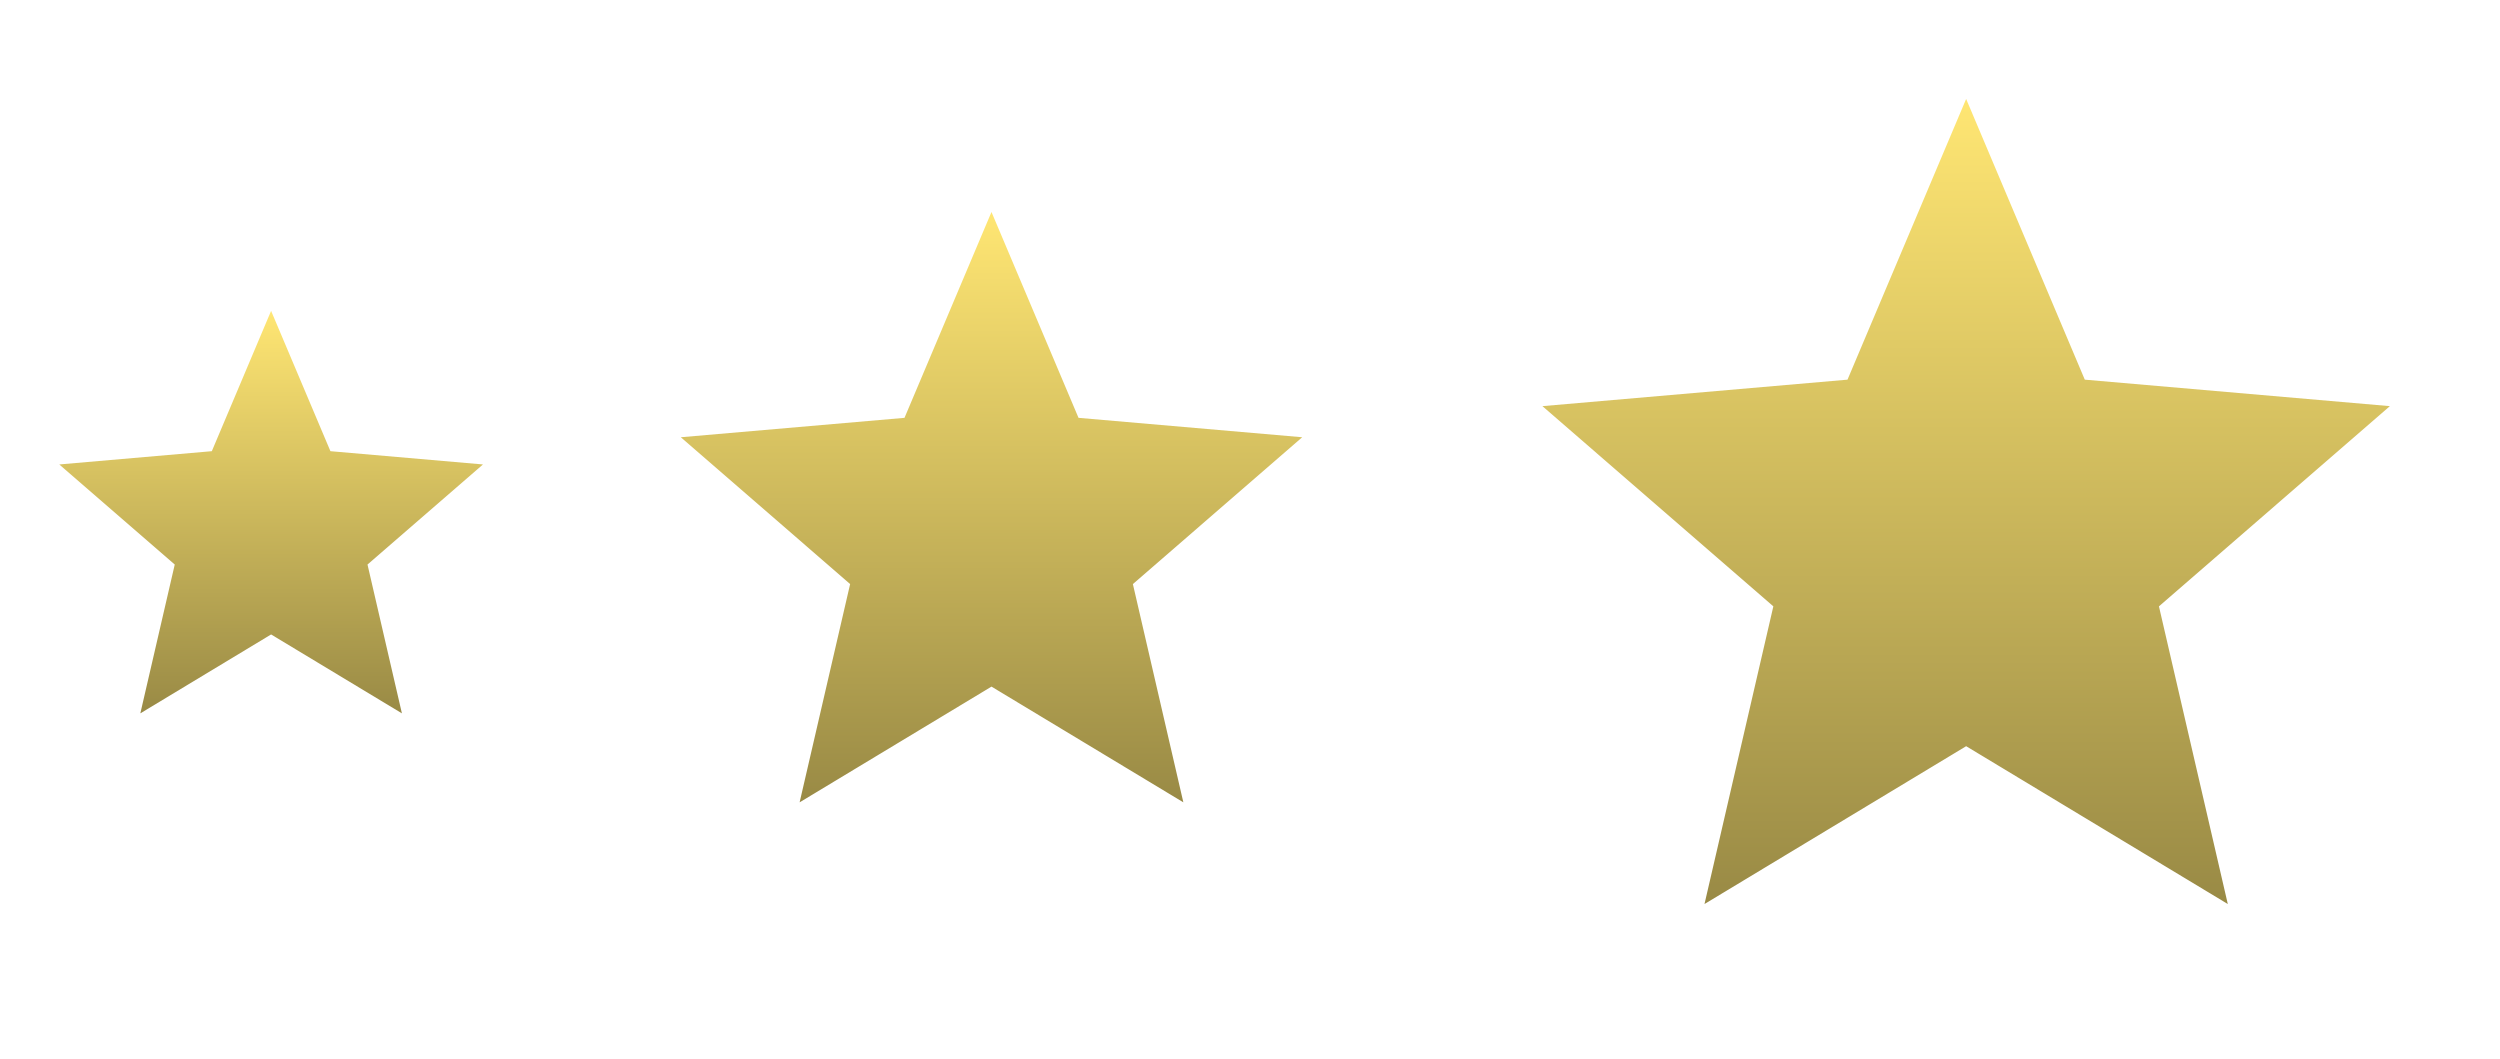 <svg width="59" height="25" viewBox="0 0 59 25" fill="none" xmlns="http://www.w3.org/2000/svg">
<mask id="mask0_182_5495" style="mask-type:alpha" maskUnits="userSpaceOnUse" x="34" y="0" width="25" height="25">
<rect width="24" height="24" transform="matrix(-1 0 0 1 58.401 0.335)" fill="#FFE673"/>
</mask>
<g mask="url(#mask0_182_5495)">
<path d="M52.576 21.335L50.951 14.31L56.401 9.585L49.201 8.96L46.401 2.335L43.601 8.96L36.401 9.585L41.851 14.31L40.226 21.335L46.401 17.61L52.576 21.335Z" fill="url(#paint0_linear_182_5495)"/>
</g>
<mask id="mask1_182_5495" style="mask-type:alpha" maskUnits="userSpaceOnUse" x="14" y="3" width="19" height="19">
<rect width="17.599" height="17.599" transform="matrix(-1 0 0 1 32.199 3.536)" fill="#FFE673"/>
</mask>
<g mask="url(#mask1_182_5495)">
<path d="M27.927 18.935L26.736 13.784L30.732 10.319L25.453 9.861L23.399 5.003L21.346 9.861L16.067 10.319L20.063 13.784L18.871 18.935L23.399 16.204L27.927 18.935Z" fill="url(#paint1_linear_182_5495)"/>
</g>
<mask id="mask2_182_5495" style="mask-type:alpha" maskUnits="userSpaceOnUse" x="0" y="6" width="13" height="13">
<rect width="11.998" height="11.998" transform="matrix(-1 0 0 1 12.397 6.337)" fill="#FFE673"/>
</mask>
<g mask="url(#mask2_182_5495)">
<path d="M9.485 16.835L8.673 13.323L11.398 10.961L7.798 10.648L6.398 7.336L4.999 10.648L1.399 10.961L4.124 13.323L3.312 16.835L6.398 14.973L9.485 16.835Z" fill="url(#paint2_linear_182_5495)"/>
</g>
<defs>
<linearGradient id="paint0_linear_182_5495" x1="46.401" y1="2.335" x2="46.401" y2="21.335" gradientUnits="userSpaceOnUse">
<stop stop-color="#FFE673"/>
<stop offset="1" stop-color="#998A45"/>
</linearGradient>
<linearGradient id="paint1_linear_182_5495" x1="23.399" y1="5.003" x2="23.399" y2="18.935" gradientUnits="userSpaceOnUse">
<stop stop-color="#FFE673"/>
<stop offset="1" stop-color="#998A45"/>
</linearGradient>
<linearGradient id="paint2_linear_182_5495" x1="6.398" y1="7.336" x2="6.398" y2="16.835" gradientUnits="userSpaceOnUse">
<stop stop-color="#FFE673"/>
<stop offset="1" stop-color="#998A45"/>
</linearGradient>
</defs>
</svg>
